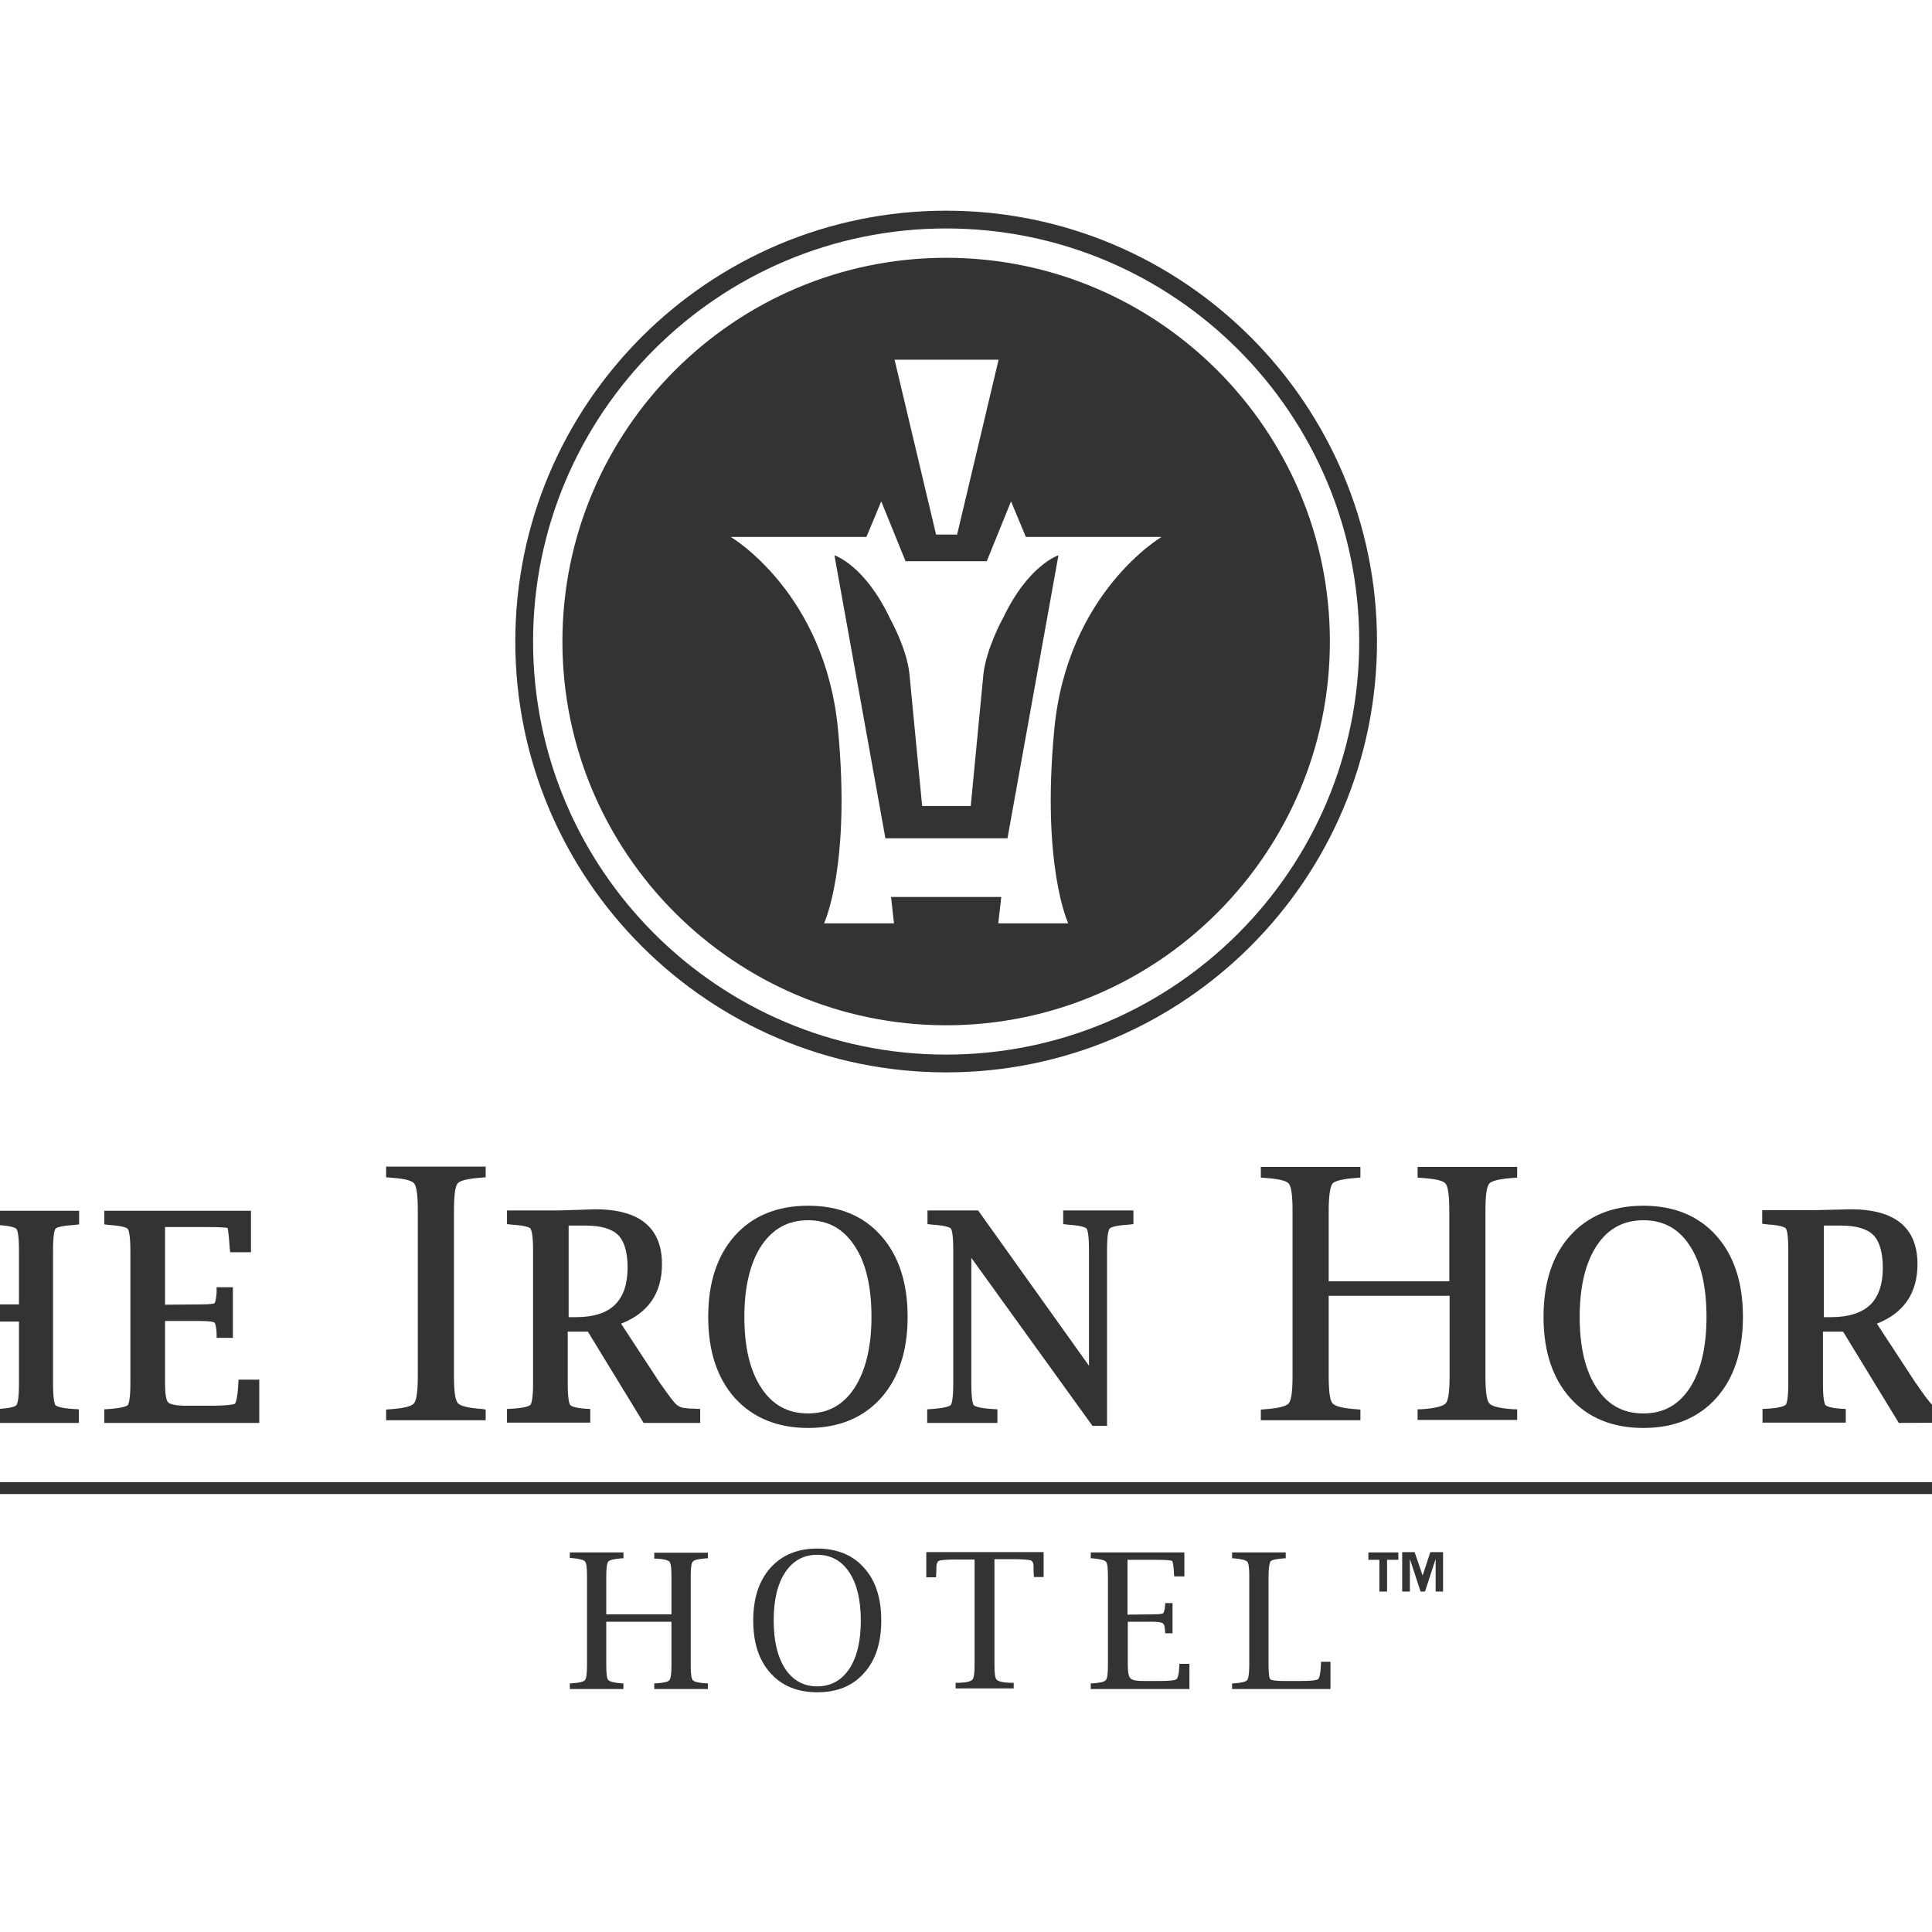 <?xml version="1.0" encoding="UTF-8"?> <svg xmlns="http://www.w3.org/2000/svg" xmlns:xlink="http://www.w3.org/1999/xlink" version="1.1" id="layer" x="0px" y="0px" viewBox="0 0 652 652" style="enable-background:new 0 0 652 652;" xml:space="preserve"> <style type="text/css"> .st0{fill:#333333;} </style> <g> <path class="st0" d="M-97.4,398.4h-13.7c-3.2,0-6,0.2-8.4,0.5c-1.6,0.2-2.4,1.7-2.4,4.3c0,2,0,3.7-0.1,5.1l-0.1,1.1h-6.1v-15.7 h73.4v15.7h-6.1l-0.1-1.1c-0.1-1.4-0.2-3.1-0.2-5.1c0-2.6-0.8-4-2.3-4.3c-2.4-0.3-5.2-0.5-8.4-0.5h-13.7v65.9 c0,5.1,0.5,8.2,1.4,9.3c0.9,1.1,3.7,1.8,8.3,2l2.5,0v3.6h-36.2v-3.6l2.5-0.1c4.5-0.2,7.3-0.9,8.2-2c0.9-1.1,1.3-4.2,1.3-9.3V398.4z "></path> <path class="st0" d="M26.8,480.2H-2.4v-4.6l1.7-0.1c5-0.3,6-1,6.2-1.3c0.3-0.3,0.9-1.6,0.9-7.1v-21.1h-31.5v21.1 c0,5.5,0.6,6.8,0.9,7.1c0.2,0.2,1.2,1,6.2,1.3l1.7,0.1v4.6h-29.2v-4.6l1.7-0.1c4.8-0.3,5.9-1.1,6.2-1.3c0.3-0.3,0.9-1.6,0.9-7.1 v-45.3c0-5.5-0.6-6.8-0.9-7.1c-0.2-0.2-1.3-1-6.2-1.3l-1.7-0.2l0-4.6h29.2l0,4.6l-1.7,0.2c-5.2,0.3-6.1,1.1-6.3,1.3 c-0.3,0.3-0.9,1.6-0.9,7.1v18.4H6.4v-18.4c0-5.5-0.6-6.8-0.9-7.1c-0.2-0.2-1.2-1-6.3-1.3l-1.7-0.2v-4.6l29.2,0v4.6l-1.7,0.2 c-5.2,0.3-6.2,1.1-6.3,1.3c-0.2,0.3-0.8,1.6-0.8,7.1v45.3c0,5.5,0.6,6.8,0.8,7.1c0.2,0.2,1.2,1,6.2,1.3l1.7,0.1V480.2z"></path> <path class="st0" d="M87.4,480.2H35.2v-4.6l1.7-0.1c5-0.4,6-1.1,6.2-1.3c0.2-0.2,0.9-1.5,0.9-7.1v-45.3c0-5.6-0.7-6.8-0.9-7.1 c-0.2-0.2-1.2-1-6.2-1.3l-1.7-0.2v-4.6h49.5v14h-7l-0.2-1.7c-0.3-4.7-0.6-6.1-0.7-6.5c-0.4-0.1-1.9-0.3-6.9-0.3H55.7v26.2l11.9-0.1 h0c3.8,0,4.7-0.3,4.8-0.4c0,0,0.5-0.5,0.7-3.7l0-1.7h5.5l0,17.1h-5.5l0-1.7c-0.2-3-0.7-3.5-0.8-3.5c-0.2-0.1-1-0.5-4.7-0.5H55.7 v21.3c0,4.6,0.7,5.9,1.1,6.2c0.3,0.3,1.5,1.1,6.1,1.1h7.5c7.6,0,8.8-0.6,8.9-0.7c0,0,0.8-0.8,1.1-6.4l0.1-1.7h7V480.2z"></path> <path class="st0" d="M163.9,475.7v3.6l-33.6,0v-3.6l1.1-0.1c4.7-0.3,7.5-1,8.3-2c0.9-1,1.3-4.1,1.3-9.4v-55.6 c0-5.2-0.4-8.3-1.3-9.3c-0.9-1-3.6-1.6-8.3-1.9l-1.1-0.1l0-3.6h33.6v3.6l-1.1,0.1c-4.7,0.3-7.5,1-8.3,1.9c-0.9,1-1.3,4.1-1.3,9.3 l0,55.6c0,5.2,0.4,8.3,1.3,9.3c0.8,1,3.6,1.7,8.3,2L163.9,475.7z"></path> <path class="st0" d="M191.8,444.5h2.6c11.7,0,17.3-5.4,17.4-16.6c0-5.3-1.1-9-3.2-11.1c-2.1-2.1-5.8-3.2-11-3.2h-5.7V444.5z M236.4,480.2h-19.2l-18.8-30.8h-6.8v17.6c0,5.5,0.6,6.8,0.8,7.1c0.3,0.4,1.3,1,5.1,1.3l1.7,0.1v4.6h-28.1v-4.6l1.7-0.1 c5-0.3,6-1.1,6.2-1.3c0.2-0.2,0.9-1.5,0.9-7.1v-45.3c0-5.6-0.7-6.8-0.9-7.1c-0.1-0.2-1.1-1-6.2-1.3l-1.7-0.2v-4.6l17.6,0l12.2-0.4 c14.9,0,22.5,6.2,22.5,18.5c0,9.8-4.6,16.5-13.8,20.1l12.9,19.7c3.1,4.4,4.9,6.9,5.8,7.6c0.8,0.7,1.7,1.1,3,1.2 c0.5,0.1,1.9,0.2,3.2,0.2l1.8,0.1V480.2z"></path> <path class="st0" d="M272.7,411.8c-6.7,0-11.8,2.8-15.7,8.5c-3.8,5.7-5.8,13.9-5.8,24.1c0,10.2,1.9,18.3,5.8,24.1 c3.8,5.7,8.9,8.5,15.7,8.5c6.7,0,11.8-2.8,15.6-8.5c3.8-5.8,5.8-13.9,5.8-24.1c0-10.2-1.9-18.4-5.8-24.1 C284.5,414.6,279.4,411.8,272.7,411.8 M272.7,481.9c-10.3,0-18.6-3.4-24.7-10.1c-6-6.7-9-15.9-9-27.4c0-11.5,3-20.7,9-27.4 c6-6.7,14.3-10.1,24.7-10.1c10.4,0,18.7,3.4,24.6,10.1c6,6.7,9,15.9,9,27.4c0,11.5-3,20.7-9,27.4 C291.3,478.5,283,481.9,272.7,481.9"></path> <path class="st0" d="M373.6,481.2h-4.9l-0.3-0.4l-40.6-56.3v42.6c0,5.5,0.6,6.8,0.8,7.1c0.2,0.2,1.2,1,6.3,1.3l1.7,0.1v4.6h-23.7 v-4.6l1.7-0.1c5.1-0.4,6.1-1.1,6.3-1.4c0.2-0.3,0.8-1.6,0.8-7.1v-45.3c0-5.6-0.6-6.8-0.8-7.1c-0.2-0.2-1.2-1-6.2-1.3l-1.7-0.2v-4.6 l17.1,0l37.4,52.4v-39.2c0-5.5-0.6-6.8-0.8-7.1c-0.2-0.2-1.3-1-6.2-1.3l-1.7-0.2l0-4.6h23.7v4.6l-1.7,0.2c-5.2,0.3-6.1,1.1-6.3,1.3 c-0.3,0.3-0.9,1.6-0.9,7.1V481.2z"></path> <path class="st0" d="M448.4,437.4v26.9c0,5.2,0.4,8.3,1.3,9.3c0.9,1,3.6,1.7,8.3,2l1.1,0.1v3.6l-33.6,0v-3.6l1.1-0.1 c4.7-0.3,7.4-1,8.3-2c0.9-1,1.3-4.1,1.3-9.3v-55.6c0-5.2-0.4-8.3-1.3-9.3c-0.9-1-3.6-1.6-8.3-1.9l-1.1-0.1v-3.6h33.6v3.6l-1.1,0.1 c-4.7,0.3-7.5,1-8.3,1.9c-0.8,1-1.3,4.1-1.3,9.3v23.7h40.7v-23.7c0-5.2-0.4-8.3-1.3-9.3c-0.8-1-3.6-1.6-8.3-1.9l-1.1-0.1v-3.6H512 v3.6l-1.1,0.1c-4.7,0.3-7.5,1-8.3,1.9c-0.9,1-1.3,4.1-1.3,9.3v55.6c0,5.2,0.4,8.3,1.3,9.3c0.8,1,3.6,1.7,8.3,2l1.1,0v3.6l-33.6,0 v-3.6l1.1,0c4.7-0.3,7.5-1,8.4-2c0.9-1,1.3-4.1,1.3-9.4v-26.9H448.4z"></path> <path class="st0" d="M554.6,411.8c-6.7,0-11.9,2.8-15.7,8.5c-3.8,5.7-5.8,13.8-5.8,24.1c0,10.2,1.9,18.3,5.8,24.1 c3.8,5.7,8.9,8.5,15.7,8.5c6.7,0,11.8-2.8,15.6-8.5c3.8-5.8,5.7-13.9,5.7-24.1c0-10.3-1.9-18.4-5.7-24.1 C566.5,414.6,561.3,411.8,554.6,411.8 M554.6,481.9c-10.4,0-18.7-3.4-24.7-10.1c-6-6.7-9-15.9-9-27.4c0-11.5,3-20.8,9-27.4 c6-6.7,14.3-10.1,24.7-10.1c10.3,0,18.6,3.4,24.6,10.1c6,6.7,9,15.9,9,27.4c0,11.5-3,20.7-9,27.4 C573.2,478.5,565,481.9,554.6,481.9"></path> <path class="st0" d="M615.4,444.5h2.6c5.8,0,10.2-1.4,13.1-4.1c2.8-2.7,4.3-6.9,4.3-12.5c0-5.2-1.1-9-3.2-11.1 c-2.1-2.1-5.8-3.2-10.9-3.2l-5.8,0V444.5z M640.8,480.2l-18.8-30.8h-6.8v17.6c0,5.5,0.6,6.8,0.8,7.1c0.2,0.3,1.1,1,5.2,1.3l1.7,0.1 v4.6l-28.1,0v-4.6l1.7-0.1c4.8-0.3,6-1.1,6.2-1.4c0.2-0.3,0.8-1.6,0.8-7.1v-45.3c0-5.5-0.6-6.8-0.9-7.1c-0.2-0.2-1.3-1-6.2-1.3 l-1.7-0.2l0-4.6l17.7,0l12.2-0.3c14.9,0,22.5,6.2,22.5,18.5c0,9.8-4.6,16.5-13.7,20.1l12.9,19.7c3.9,5.7,5.3,7.3,5.8,7.7 c0.8,0.7,1.7,1.1,3,1.1c0.4,0,1.1,0.1,3.2,0.2l1.8,0.1l0,4.6L640.8,480.2z"></path> <path class="st0" d="M688.6,481.9c-3.9,0-7.5-0.3-10.8-0.8c-3.4-0.6-6.5-1.4-9.3-2.4l-0.6-0.2v-15h6.7l0.1,1.7 c0.1,1.7,0.2,2.8,0.1,3.6c0,2.2,0.9,3.8,2.7,4.9c3.1,2,6.7,3,10.5,3c3.9,0,7-1.1,9.2-3.3c2.2-2.2,3.3-5.3,3.3-9.2 c0-3.3-0.7-6-2.1-7.9c-1.4-2-4.3-4.2-8.5-6.5l-4.9-2.9c-10.9-6.2-16.5-13.1-16.5-20.5c0-5.6,2.1-10.3,6.1-14 c4-3.7,9.1-5.5,15.1-5.5c2.5,0,5.3,0.2,8.3,0.8c3,0.5,6.2,1.3,9.6,2.3l0.6,0.2v14h-7l-0.1-3.1c-0.1-1-0.1-1.8-0.1-2.3 c0-2.4-0.8-4-2.4-5.1c-1.7-1.1-4.6-1.7-8.4-1.7c-3.2,0-5.8,1-7.7,3c-1.9,2-2.9,4.8-2.9,8.1c0,2.9,0.7,5.3,2,7.1 c1.4,1.9,3.9,3.9,7.6,6l5,2.8c6.9,3.9,11.7,7.4,14.2,10.4c2.5,3.1,3.8,6.9,3.8,11.4c0,6.1-2.3,11.2-6.8,15.2 C701,479.9,695.3,481.9,688.6,481.9"></path> <path class="st0" d="M771.8,480.2h-52.2v-4.6l1.7-0.1c4.8-0.3,6-1.1,6.2-1.4c0.2-0.3,0.8-1.6,0.8-7.1v-45.3c0-5.5-0.6-6.8-0.8-7.1 c-0.2-0.2-1.3-1-6.2-1.3l-1.7-0.2v-4.6l49.5,0l0,14h-6.9l-0.2-1.7c-0.3-4.8-0.6-6.1-0.7-6.5c-0.4-0.1-1.9-0.3-6.9-0.3h-14.3l0,26.2 l11.9-0.1c3.7,0,4.6-0.3,4.9-0.4h0c0,0,0.5-0.5,0.6-3.7l0.2-1.7h5.4v17.1h-5.4l-0.2-1.6c-0.1-3.1-0.7-3.6-0.7-3.6 c-0.2-0.2-1.1-0.5-4.7-0.5h-11.9v21.3c0,4.5,0.7,5.8,1.1,6.2c0.3,0.3,1.5,1.1,6.1,1.1h7.5c7.6,0,8.8-0.6,8.9-0.7 c0.1,0,0.8-0.8,1.1-6.4l0.1-1.7l7,0V480.2z"></path> <path class="st0" d="M204.6,547.4v14.6c0,2.8,0.2,4.5,0.7,5c0.5,0.5,2,0.9,4.5,1.1l0.6,0l0,1.9h-18.1v-1.9l0.6,0 c2.5-0.2,4-0.5,4.5-1.1c0.5-0.6,0.7-2.2,0.7-5.1v-30c0-2.8-0.2-4.5-0.7-5c-0.5-0.5-2-0.9-4.5-1.1l-0.6,0v-1.9l18.1,0v2l-0.6,0 c-2.5,0.2-4,0.5-4.5,1.1c-0.5,0.5-0.7,2.2-0.7,5v12.8h22v-12.8c0-2.8-0.2-4.5-0.7-5c-0.5-0.5-2-0.9-4.5-1l-0.6,0l0-2l18.1,0v1.9 l-0.6,0c-2.5,0.2-4,0.5-4.5,1.1c-0.5,0.5-0.7,2.2-0.7,5v30c0,2.8,0.2,4.5,0.7,5c0.5,0.6,1.9,0.9,4.5,1.1l0.6,0v1.9h-18.1v-1.9 l0.6,0c2.5-0.2,4.1-0.5,4.5-1.1c0.5-0.5,0.7-2.2,0.7-5.1v-14.6H204.6z"></path> <path class="st0" d="M275.8,569.1c4.6,0,8.2-2,10.8-5.9c2.6-3.9,3.9-9.3,3.9-16.3c0-6.9-1.3-12.4-3.9-16.3 c-2.6-3.9-6.2-5.9-10.8-5.9c-4.6,0-8.2,2-10.8,5.9c-2.6,3.9-3.9,9.3-3.9,16.3c0,6.9,1.3,12.3,3.9,16.3 C267.6,567.1,271.2,569.1,275.8,569.1 M275.8,571.1c-6.7,0-12-2.2-15.8-6.5c-3.9-4.3-5.8-10.2-5.8-17.7c0-7.5,1.9-13.4,5.8-17.8 c3.9-4.3,9.1-6.5,15.8-6.5c6.7,0,12,2.2,15.8,6.5c3.9,4.3,5.8,10.2,5.8,17.8c0,7.5-1.9,13.4-5.8,17.7 C287.7,569,282.5,571.1,275.8,571.1"></path> <path class="st0" d="M329.2,526.3h-7.4c-1.7,0-3.2,0.1-4.5,0.3c-0.8,0.1-1.3,0.9-1.3,2.3c0,1.1,0,2-0.1,2.8l0,0.6h-3.3v-8.5l39.6,0 v8.4l-3.3,0l0-0.6c-0.1-0.8-0.1-1.7-0.1-2.8c0-1.4-0.4-2.2-1.3-2.3c-1.3-0.2-2.8-0.3-4.5-0.3l-7.4,0v35.6c0,2.8,0.2,4.5,0.7,5 c0.5,0.6,2,1,4.5,1.1l1.3,0v1.9h-19.6l0-1.9l1.3,0c2.5-0.1,3.9-0.5,4.4-1.1c0.5-0.6,0.7-2.3,0.7-5V526.3z"></path> <path class="st0" d="M401.4,570l-33.3,0l0-1.9l0.6,0c2.5-0.2,4-0.5,4.5-1.1c0.5-0.6,0.7-2.2,0.7-5v-30c0-2.8-0.2-4.5-0.7-5 c-0.5-0.5-2-0.9-4.5-1.1l-0.6,0v-2l31.6,0v8.1l-3.4,0l-0.1-0.6c-0.1-2.8-0.4-4.4-0.6-4.6c-0.3-0.2-1.9-0.4-5-0.4h-10.1v18.5 l8.4-0.1c1.9,0,3-0.1,3.5-0.3c0.4-0.2,0.7-1.2,0.8-2.9l0-0.6h2.5l0,10.2h-2.5l0-0.6c-0.1-1.6-0.3-2.5-0.8-2.8 c-0.4-0.3-1.6-0.5-3.4-0.5h-8.4l0,14.6c0,2.4,0.3,3.9,0.9,4.5c0.6,0.6,2,0.9,4.4,0.9h4.9c3.7,0,5.7-0.2,6.2-0.6 c0.5-0.3,0.9-1.9,1-4.7l0-0.5h3.4V570z"></path> <path class="st0" d="M449.1,570l-33.3,0v-1.9l0.6,0c2.5-0.2,4-0.5,4.5-1.1c0.4-0.5,0.7-2.2,0.7-5v-30c0-2.8-0.2-4.5-0.7-5 c-0.5-0.5-2-0.9-4.5-1.1l-0.6,0v-2h18.1v2l-0.6,0c-2.5,0.2-4.1,0.5-4.5,1c-0.4,0.6-0.7,2.2-0.7,5v30c0,2.8,0.2,4.4,0.6,4.8 c0.4,0.4,2,0.6,4.8,0.6h4.8c3.8,0,5.9-0.2,6.5-0.6c0.5-0.4,0.9-2.2,1-5.3l0-0.6h3.2V570z"></path> </g> <path class="st0" d="M487.1,537.1h-2.6v-10.7h-0.1l-3.5,10.7h-1.5l-3.5-10.7h-0.1v10.7h-2.6l0-13.3h4.2l2.7,7.9h0l2.6-7.9h4.3V537.1 z M471.9,526.4h-3.8v10.7h-2.6l0-10.7h-3.7v-2.5h10.1V526.4z"></path> <rect x="-128.1" y="500.2" class="st0" width="899" height="4"></rect> <g> <path class="st0" d="M319.3,355.9c-76.9,0-139.4-62.5-139.4-139.4c0-76.9,62.5-139.4,139.4-139.4s139.4,62.5,139.4,139.4 C458.7,293.4,396.2,355.9,319.3,355.9 M319.3,71.1c-80.2,0-145.4,65.2-145.4,145.4c0,80.2,65.2,145.4,145.4,145.4 s145.4-65.2,145.4-145.4C464.7,136.4,399.5,71.1,319.3,71.1"></path> <path class="st0" d="M355.8,246.1c-4.4,46.2,4.7,65.5,4.7,65.5l-23.6,0l1-8.9l-37.2,0l1,8.9l-23.6,0c0,0,9.1-19.3,4.7-65.5 c-4.4-46.2-36.2-64.9-36.2-64.9h45.8l5-12l8.2,20.2H333l8.2-20.2l5,12H392C392,181.2,360.2,199.9,355.8,246.1 M310,121.4h18.8h8.2 l-14,59l-1.5,0h-4.1h-1.5l-14-59H310z M319.3,87c-71.4,0-129.5,58.1-129.5,129.5c0,71.4,58.1,129.5,129.5,129.5 c71.4,0,129.5-58.1,129.5-129.5C448.8,145.1,390.7,87,319.3,87"></path> <path class="st0" d="M331.9,227.3l-4.3,44.7h-1h-14.4h-1l-4.3-44.7c-0.9-8.5-6.5-18.5-6.5-18.5c-8.6-18.2-18.8-21.4-18.8-21.4 l17.2,95.5h41.2l17.2-95.5c0,0-10.2,3.2-18.8,21.4C338.3,208.8,332.9,218.9,331.9,227.3"></path> </g> </svg> 